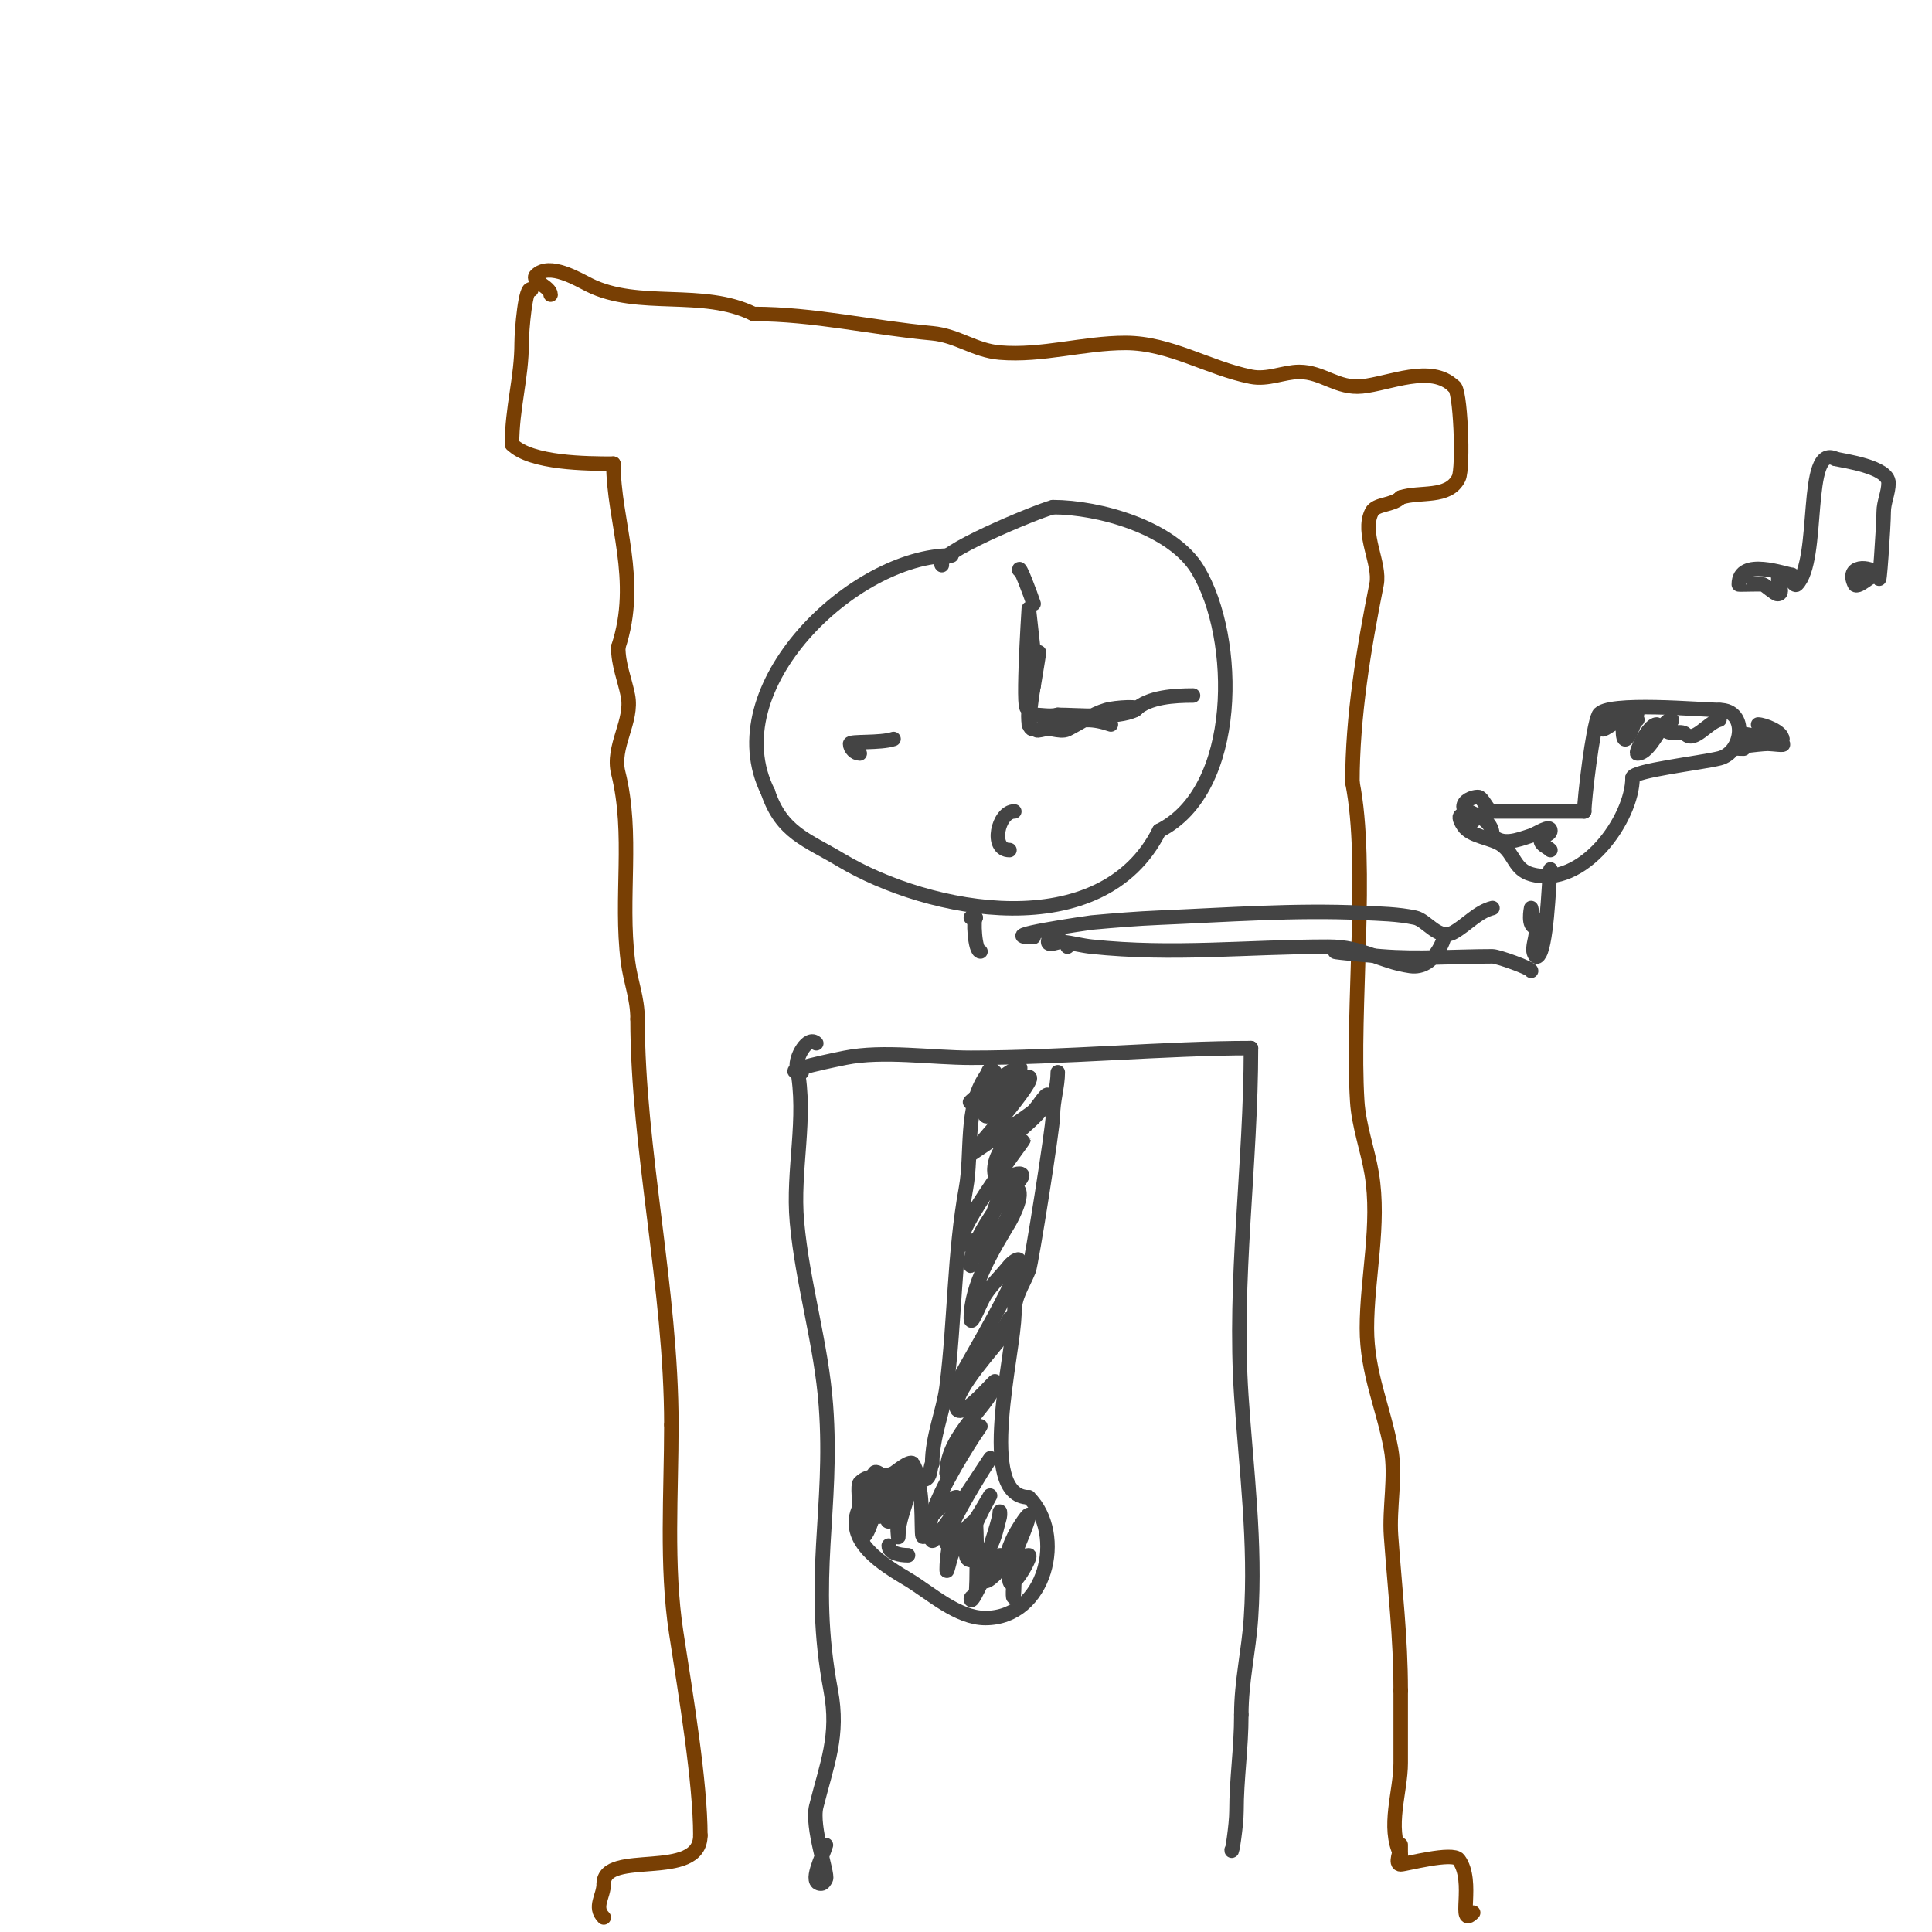 <svg viewBox='0 0 400 400' version='1.1' xmlns='http://www.w3.org/2000/svg' xmlns:xlink='http://www.w3.org/1999/xlink'><g fill='none' stroke='#783f04' stroke-width='3' stroke-linecap='round' stroke-linejoin='round'><path d='M110,60c-1.197,-1.197 -2,8.484 -2,11c0,7.279 -2,13.417 -2,21'/><path d='M106,92c3.939,3.939 15.53,4 21,4'/><path d='M127,96c0,11.902 5.648,24.057 1,38'/><path d='M128,134c0,3.597 1.32,6.602 2,10c1.067,5.334 -3.359,10.563 -2,16c3.19,12.76 0.341,25.724 2,39c0.54,4.322 2,7.568 2,12'/><path d='M132,211c0,26.752 7,56.029 7,84'/><path d='M139,295c0,13.909 -1.113,29.264 1,43c2.047,13.304 5,30.996 5,42'/><path d='M145,380c0,9.532 -20,2.805 -20,10'/><path d='M125,390c0,2.662 -2.185,4.815 0,7'/><path d='M114,61c0,-1.667 -4.179,-2.821 -3,-4c2.742,-2.742 8.584,0.792 11,2c10.209,5.104 23.552,0.776 34,6'/><path d='M156,65c12.569,0 24.566,2.87 37,4c5.222,0.475 8.774,3.564 14,4c8.787,0.732 17.327,-2 26,-2c9.256,0 17.17,5.234 26,7c3.491,0.698 6.804,-1 10,-1c4.845,0 7.833,3.517 13,3c5.622,-0.562 14.313,-4.687 19,0'/><path d='M301,80c1.388,0 2.053,16.894 1,19c-2.141,4.282 -8.002,2.667 -12,4'/><path d='M290,103c-1.684,1.684 -5.128,1.256 -6,3c-2.211,4.423 1.867,10.663 1,15c-2.626,13.132 -5,27.342 -5,41'/><path d='M280,162c3.409,17.044 -0.189,46.974 1,66c0.318,5.089 2.162,9.97 3,15c1.76,10.557 -1,21.511 -1,32c0,9.279 3.427,16.346 5,25c1.038,5.709 -0.414,12.203 0,18c0.8,11.197 2,20.832 2,32'/><path d='M290,350c0,4.862 0,11.759 0,15c0,5.985 -2.877,13.247 0,19'/><path d='M290,384c0,-0.667 0,-2.667 0,-2c0,1.333 -1.333,4 0,4c0.967,0 10.763,-2.65 12,-1c3.418,4.558 -0.478,14.478 3,11'/></g>
<g fill='none' stroke='#444444' stroke-width='3' stroke-linecap='round' stroke-linejoin='round'><path d='M197,115c-20.233,0 -48.858,27.284 -38,49'/><path d='M159,164c2.812,8.436 8.14,9.884 15,14c18.439,11.063 54.111,17.777 66,-6'/><path d='M240,172c16.786,-8.393 16.453,-39.911 8,-54c-5.278,-8.797 -20.534,-13 -30,-13'/><path d='M218,105c-3.239,0.81 -25.157,9.843 -23,12'/><path d='M211,118c0,-1.31 2.356,5.068 3,7'/><path d='M235,147c2.738,-2.738 8.293,-3 12,-3'/><path d='M210,168c-3.378,0 -5.118,8 -1,8'/><path d='M178,156c-0.987,0 -2,-1.013 -2,-2c0,-0.591 6.253,-0.084 9,-1'/><path d='M214,151c-2.647,0 0.403,-11.166 0,-16c-0.028,-0.338 -1,-9 -1,-9c0,0 -1.614,24.841 0,20c0.435,-1.304 0.667,-2.667 1,-4'/><path d='M214,142c3.024,-18.145 -1,4.272 -1,8c0,0.745 0.255,-2 1,-2c1.667,0 3.383,0.404 5,0'/><path d='M219,148c4.058,0 12.29,0.855 16,-1c1.789,-0.894 -4.084,-0.575 -6,0c-2.856,0.857 -5.333,2.667 -8,4c-1.6,0.8 -4.4,-0.8 -6,0c-1.52,0.76 3.366,-0.533 5,-1c4.039,-1.154 6.093,-1.302 10,0'/><path d='M203,197c-1.236,0 -1.508,-7 -1,-7'/><path d='M202,190c-0.236,-0.236 -1,-0.333 -1,0'/><path d='M169,216c-1.737,-1.737 -4.405,2.976 -4,5c2.113,10.566 -0.979,21.227 0,32c1.159,12.746 5.061,25.327 6,38c1.607,21.694 -3.405,35.507 1,59c1.752,9.342 -0.787,15.148 -3,24c-1.053,4.212 2.484,14.032 2,15c-0.211,0.422 -0.529,1 -1,1c-2.687,0 0.262,-5.416 1,-8'/><path d='M166,222c-6.139,0 8.579,-2.916 9,-3c7.855,-1.571 17.865,0 26,0c19.068,0 40.414,-2 58,-2'/><path d='M259,217c0,23.99 -3.597,48.038 -2,72c1.024,15.357 3.037,30.451 2,46c-0.459,6.89 -2,13.04 -2,20'/><path d='M257,355c0,7.129 -1,13.276 -1,20c0,2.773 -1,9.337 -1,8'/><path d='M206,222c-1.355,-1.355 -0.963,-0.556 -2,1c-4.277,6.416 -2.687,15.779 -4,23c-2.487,13.681 -2.273,27.187 -4,41c-0.64,5.122 -3,10.387 -3,16'/><path d='M193,303c-0.471,0.943 -0.255,2.255 -1,3c-1.511,1.511 -2.704,-2.704 -3,-3c-0.697,-0.697 -3.42,1.71 -4,2c-2.301,1.151 -4.878,-0.122 -7,2c-0.496,0.496 0,4.298 0,5'/><path d='M178,312c-3.521,7.043 5.141,12.085 10,15c4.629,2.778 10.245,8 16,8c12.533,0 16.706,-17.294 9,-25'/><path d='M213,310c-10.903,0 -3,-30.126 -3,-38'/><path d='M210,272c0,-3.675 1.703,-5.758 3,-9c0.551,-1.377 5,-29.536 5,-32'/><path d='M218,231c0,-3.152 1,-6.033 1,-9'/><path d='M206,226c0,-1.795 -6.269,3.269 -5,2c0.994,-0.994 8.698,-7 10,-7c0.943,0 -1.246,1.434 -2,2c-1.011,0.758 -6.045,6.955 -5,8c1.253,1.253 7.484,-7.242 9,-8'/><path d='M213,223c2.221,0 -12,16 -12,16c0,0 12.123,-8.123 13,-9c1,-1 3,-4.414 3,-3c0,2.907 -7.278,7.933 -9,10c-2.887,3.464 -2,6.618 -2,6'/><path d='M206,243c1.841,-1.841 3.333,-4 5,-6c4.878,-5.853 -12,15.383 -12,20c0,1.795 3.851,-0.621 5,-2c1.518,-1.822 3.223,-12 7,-12c2.404,0 -2.726,3.962 -4,6c-2.302,3.684 -6,8.469 -6,13c0,0.333 -0.236,-0.764 0,-1c2,-2 4.431,-3.647 6,-6'/><path d='M207,255c0.667,-1.333 1.446,-2.616 2,-4c0.631,-1.578 -0.7,-5 1,-5c2.762,0 -0.551,6.253 -1,7c-3.456,5.76 -8,13.109 -8,20c0,1.944 1.922,-3.383 3,-5c1.444,-2.166 3.374,-3.967 5,-6c0.466,-0.582 2,-1.745 2,-1c0,4.392 -16.404,30.404 -14,28'/><path d='M197,289c0.667,-1 1.333,-2 2,-3c2.881,-4.321 4.589,-6.589 8,-10c0.85,-0.85 2,-3 2,-3c0,0 -0.387,2.142 -1,3c-2.109,2.953 -10,11.35 -10,15c0,4.25 8,-5.373 8,-5c0,4.225 -10,10.716 -10,19'/><path d='M196,305c0.745,-1.491 2.031,-2.644 3,-4c13.128,-18.379 -10.81,13.19 -6,18c0.512,0.512 9.743,-13.589 10,-14c0.637,-1.019 2.667,-4 2,-3c-2.863,4.294 -16.358,26.358 -4,14'/><path d='M201,316c0.667,-1 1.382,-1.969 2,-3c6.902,-11.503 -6.553,10 -2,10c4.284,0 5.167,-6.085 6,-9c0.092,-0.321 0,-1.333 0,-1c0,3.114 -7.059,19.059 -1,13'/><path d='M206,326c2.958,-3.944 2.227,-4.453 4,-8c0.745,-1.491 3.404,-5.617 3,-4c-1.021,4.084 -4,8.656 -4,13c0,3.386 4.862,-5 4,-5c-4.594,0 -3,16.51 -3,4'/><path d='M210,326c-0.442,-0.442 -2.703,-4.198 -3,-4c-2,1.333 -2.925,3.85 -4,6c-0.537,1.075 -2,4.202 -2,3c0,-0.471 0.851,-0.553 1,-1c0.405,-1.214 0.18,-15 0,-15c-1.887,0 -4.707,6.267 -5,7c-0.391,0.979 -1,4.054 -1,3c0,-5.244 2,-9.776 2,-15'/><path d='M198,310c-1.52,0 -5.619,4.237 -6,5c-0.471,0.943 -0.529,3.943 -1,3c-0.336,-0.672 0.336,-13.336 -2,-11c-1.795,1.795 -2.303,4.559 -3,7c-0.366,1.282 0,5.333 0,4c0,-4.766 2.994,-8.031 2,-13c-0.179,-0.893 -3,3.936 -3,5'/><path d='M185,310c0,1.7 0.7,5 -1,5c-1.186,0 2.005,-4.492 -1,-9c-0.413,-0.62 -1.667,-1.667 -2,-1c-1.036,2.073 -1.505,6.524 -2,9c-0.261,1.307 -0.943,4.943 0,4c1.456,-1.456 3.369,-10 3,-10c-2.283,0 -0.637,5.363 0,6'/><path d='M182,314'/><path d='M184,320c0,1.59 2.402,2 4,2'/><path d='M277,197c-3.018,0 5.992,0.749 9,1c7.553,0.629 15.412,0 23,0c1.13,0 8,2.475 8,3'/><path d='M221,196c0,-0.962 -4,-2.997 -4,-1c0,1 2.008,-0.124 3,0c2.012,0.251 3.984,0.788 6,1c16.958,1.785 32.105,0 49,0c7.313,0 10.556,3.079 17,4c5.111,0.73 7.104,-6 7,-6'/><path d='M214,194c-9.08,0 11.763,-2.978 12,-3c4.659,-0.424 9.325,-0.805 14,-1c13.757,-0.573 28.273,-1.654 42,-1c3.678,0.175 7.4,0.229 11,1c2.443,0.524 4.818,4.818 8,3c2.73,-1.56 4.949,-4.237 8,-5'/><path d='M305,170c-1.517,-1.517 -4.07,-2.105 -2,1c1.523,2.285 5.911,2.434 8,4c2.576,1.932 2.534,5.01 6,6c10.725,3.064 21,-11.509 21,-20'/><path d='M338,161c0,-1.443 14.161,-3.04 18,-4c4.956,-1.239 5.916,-10 0,-10'/><path d='M356,147c-3.228,0 -23.559,-1.882 -25,1c-1.251,2.502 -3,17.576 -3,20'/><path d='M328,168c-6.27,0 -14.892,0 -19,0c-1,0 -2,-3 -3,-3c-1.202,0 -3,0.798 -3,2c0,1.368 6,1.731 6,6'/><path d='M309,173c2.104,2.104 5.079,0.974 8,0c1.304,-0.435 4,-2.374 4,-1c0,0.943 -2,1.057 -2,2c0,0.943 1.333,1.333 2,2'/><path d='M321,180c-0.21,-0.21 -0.485,12.961 -2,17c-0.166,0.441 -0.667,1.333 -1,1c-1.179,-1.179 0,-3.333 0,-5c0,-0.578 -1,-5 -1,-5c0,0 -0.847,4 1,4'/><path d='M361,155c-4.873,0 3.433,-1 5,-1c1,0 3.894,0.447 3,0c-1.361,-0.68 -6.793,-2 -8,-2c-0.16,0 6.128,1 8,1'/><path d='M369,153c0,-1.552 -3.878,-3 -5,-3c-0.253,0 4.231,2.231 5,3'/><path d='M336,150c0,-7.714 -5.433,1.358 -4,1c0.37,-0.092 6.224,-4 7,-4c0.481,0 -3,10.381 -3,4'/><path d='M336,151l3,-2'/><path d='M343,150c-1.692,0 -4.566,6 -4,6c2.841,0 5.067,-7 7,-7c0.745,0 -1,1.255 -1,2c0,1.374 3.028,0.028 4,1c1.795,1.795 4.537,-2.384 7,-3'/><path d='M356,149'/><path d='M371,119c-1.191,0 -11,-3.799 -11,2c0,0.066 4.719,-0.094 5,0c0.533,0.178 2.483,2 3,2c2.018,0 -1.264,-4 1,-4'/><path d='M369,119c1.393,0 2.419,2.581 3,2c4.994,-4.994 1.295,-29.353 8,-26'/><path d='M380,95c1.748,0.437 11,1.638 11,5c0,2.028 -1,3.972 -1,6c0,2.624 -1,17.52 -1,13'/><path d='M389,119c-2.056,-2.056 -6.996,-1.993 -5,2c0.149,0.298 0.702,0.149 1,0c1.333,-0.667 2.509,-2 4,-2'/></g>
</svg>